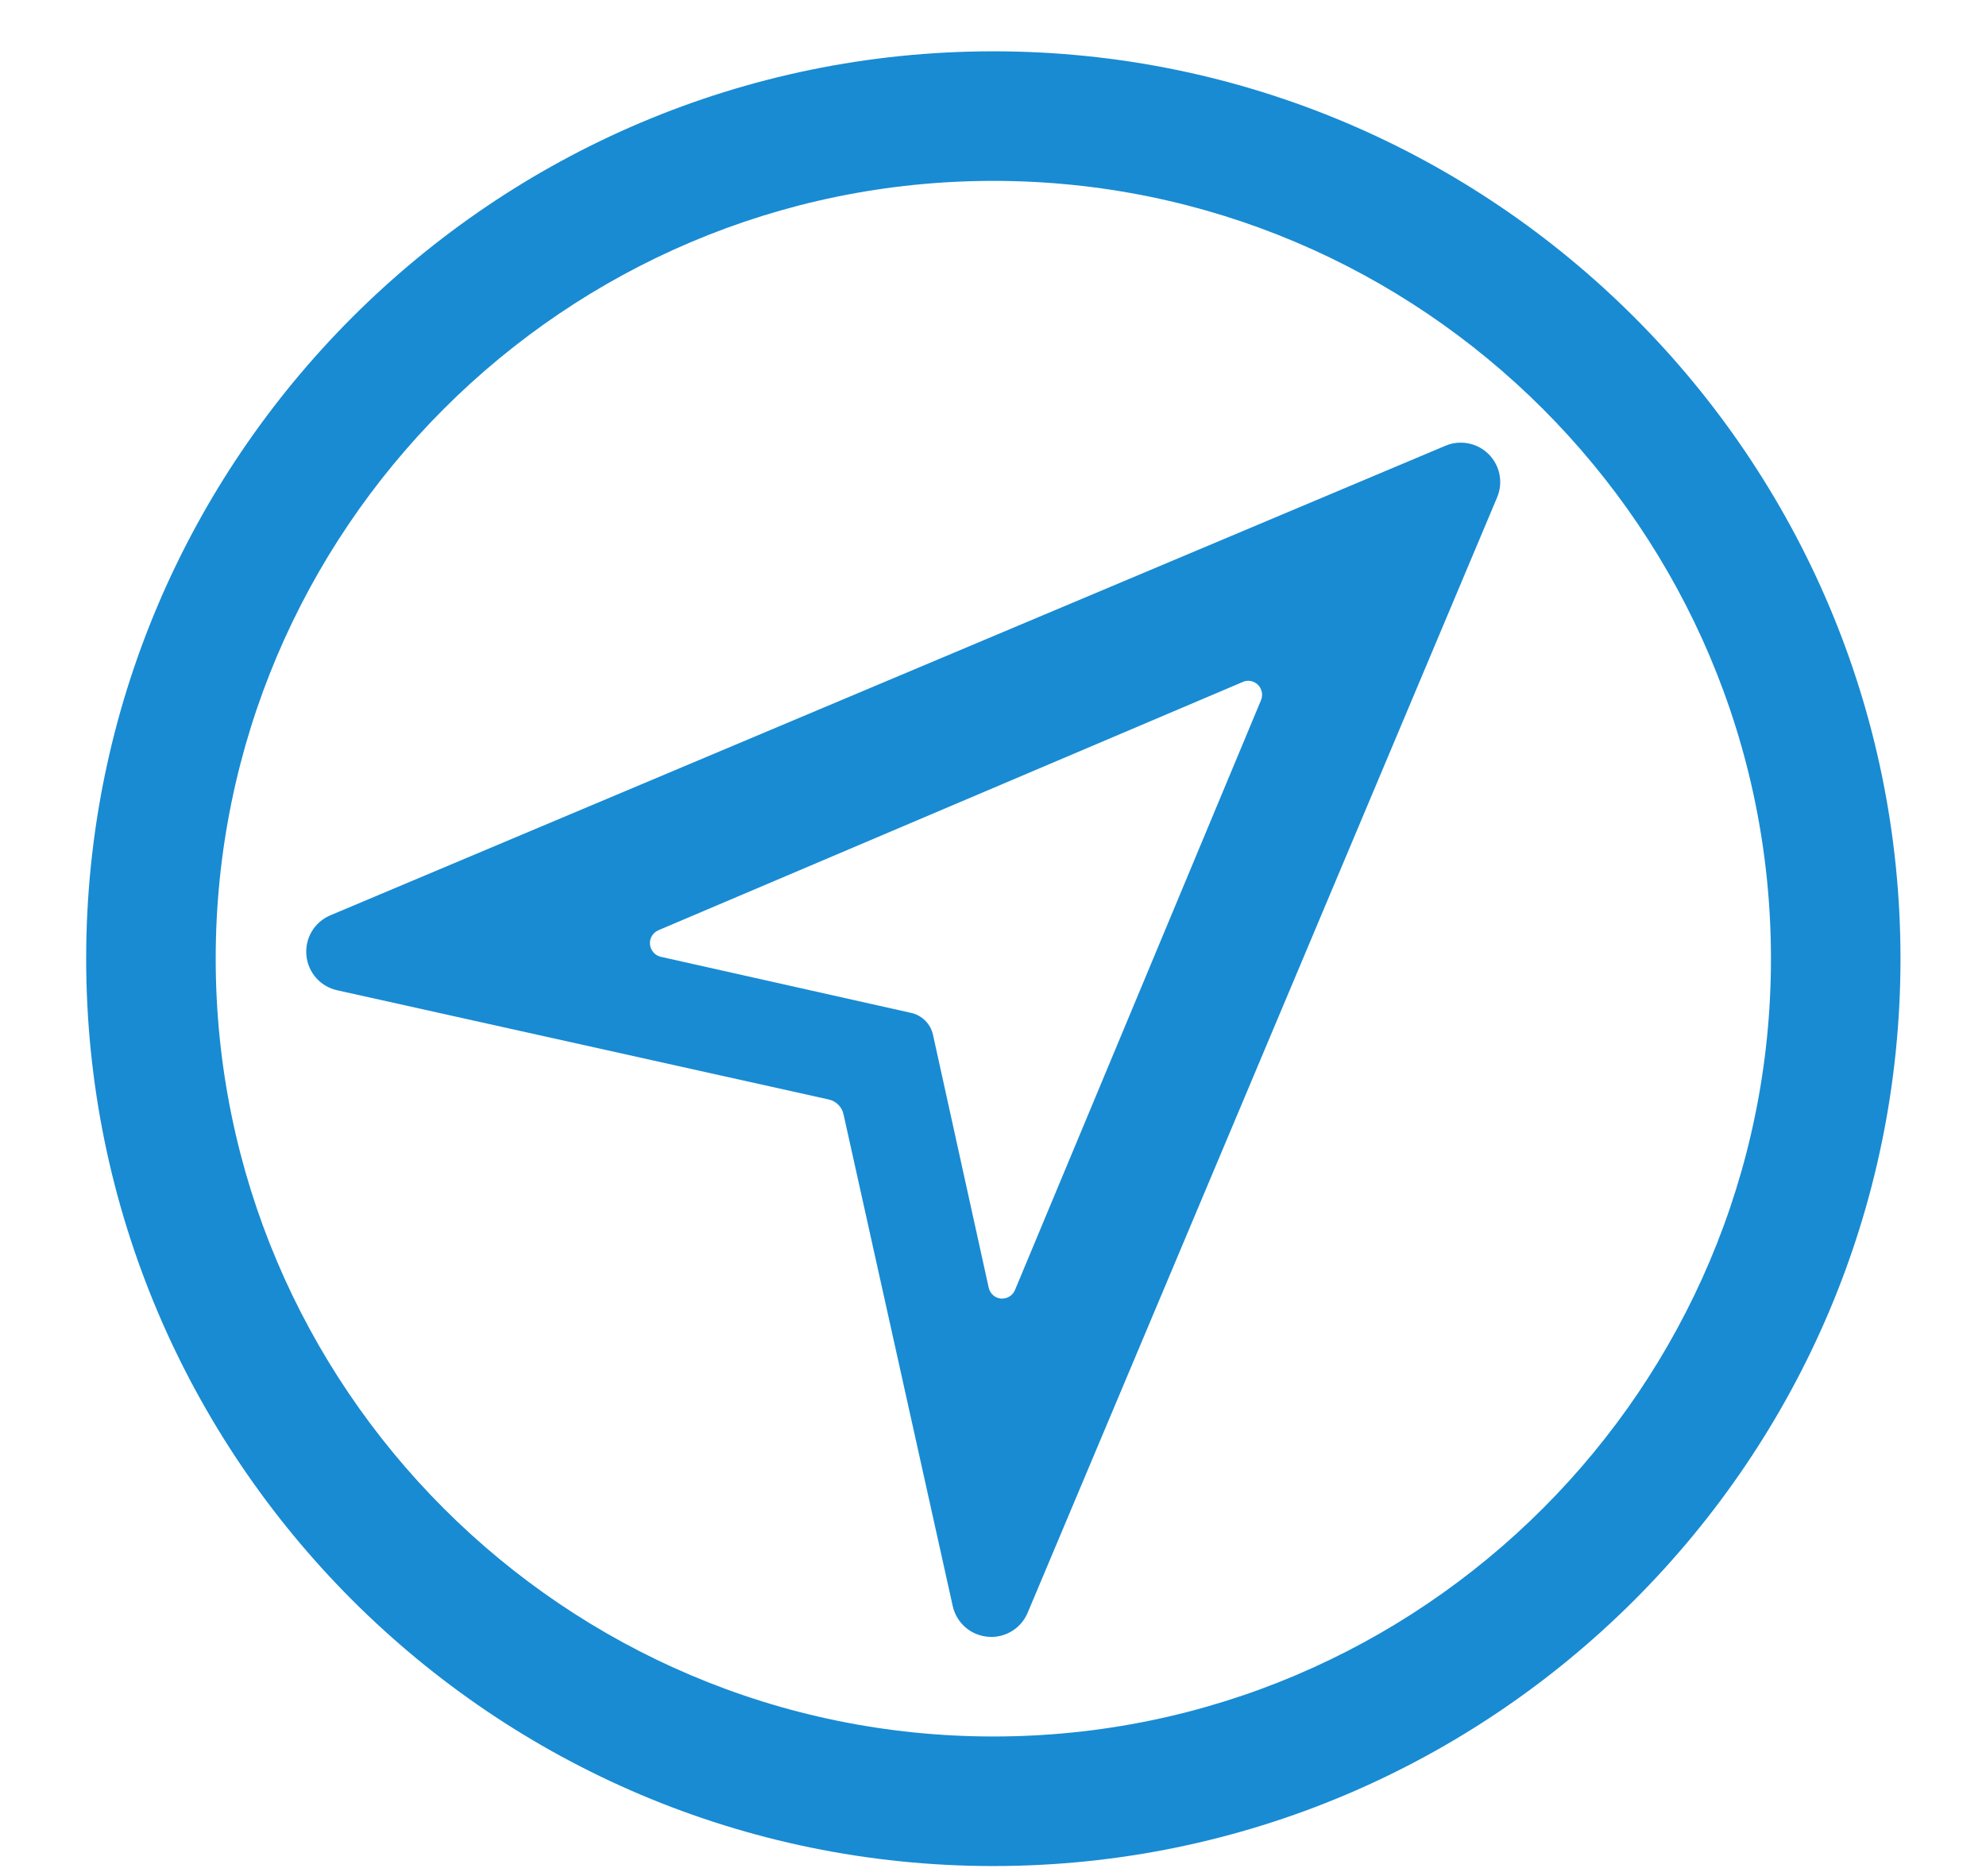 <?xml version="1.0" encoding="UTF-8"?>
<svg width="18px" height="17px" viewBox="0 0 18 17" version="1.1" xmlns="http://www.w3.org/2000/svg" xmlns:xlink="http://www.w3.org/1999/xlink">
    <!-- Generator: Sketch 61 (89581) - https://sketch.com -->
    <title>Finder icon</title>
    <desc>Created with Sketch.</desc>
    <g id="Page-1" stroke="none" stroke-width="1" fill="none" fill-rule="evenodd">
        <g id="Mobile---Beer-finder-2" transform="translate(-231, -918)" fill="#188BD3">
            <g id="Finder-fields" transform="translate(-7.169, 783.1)">
                <g id="Finder-bar-fields" transform="translate(35.4, 129.208)">
                    <g id="Finder-icon" transform="translate(202.949, 4.76)">
                        <g id="Group-3" transform="translate(0.143, 0.939)">
                            <path d="M8.68,1.632 C4.794,1.632 1.632,4.794 1.632,8.68 C1.632,12.566 4.794,15.728 8.68,15.728 C12.566,15.728 15.728,12.566 15.728,8.68 C15.728,4.794 12.566,1.632 8.68,1.632 M8.68,16.902 C4.146,16.902 0.458,13.214 0.458,8.68 C0.458,4.147 4.146,0.458 8.68,0.458 C13.213,0.458 16.902,4.147 16.902,8.68 C16.902,13.214 13.213,16.902 8.68,16.902" id="Fill-1"></path>
                        </g>
                        <path d="M11.134,7.101 C11.117,7.101 11.1,7.104 11.085,7.111 L5.788,9.361 C5.737,9.383 5.706,9.434 5.711,9.489 C5.716,9.544 5.756,9.59 5.809,9.602 L8.081,10.111 C8.177,10.133 8.254,10.21 8.276,10.308 L8.781,12.6 C8.793,12.654 8.837,12.694 8.892,12.699 C8.896,12.699 8.9,12.699 8.903,12.699 C8.953,12.699 8.999,12.669 9.019,12.622 L11.249,7.277 C11.269,7.229 11.258,7.174 11.222,7.138 C11.198,7.114 11.166,7.101 11.134,7.101 M8.804,15.765 C8.793,15.765 8.782,15.764 8.771,15.763 C8.616,15.749 8.489,15.637 8.455,15.485 L7.465,11.028 C7.45,10.962 7.399,10.91 7.332,10.895 L2.875,9.905 C2.723,9.871 2.611,9.744 2.597,9.588 C2.583,9.432 2.67,9.287 2.814,9.226 L12.921,4.971 C12.965,4.952 13.011,4.943 13.059,4.943 C13.154,4.943 13.245,4.98 13.313,5.048 C13.415,5.151 13.446,5.305 13.389,5.439 L9.134,15.546 C9.078,15.679 8.948,15.765 8.804,15.765" id="Fill-4"></path>
                    </g>
                </g>
            </g>
        </g>
    </g>
</svg>